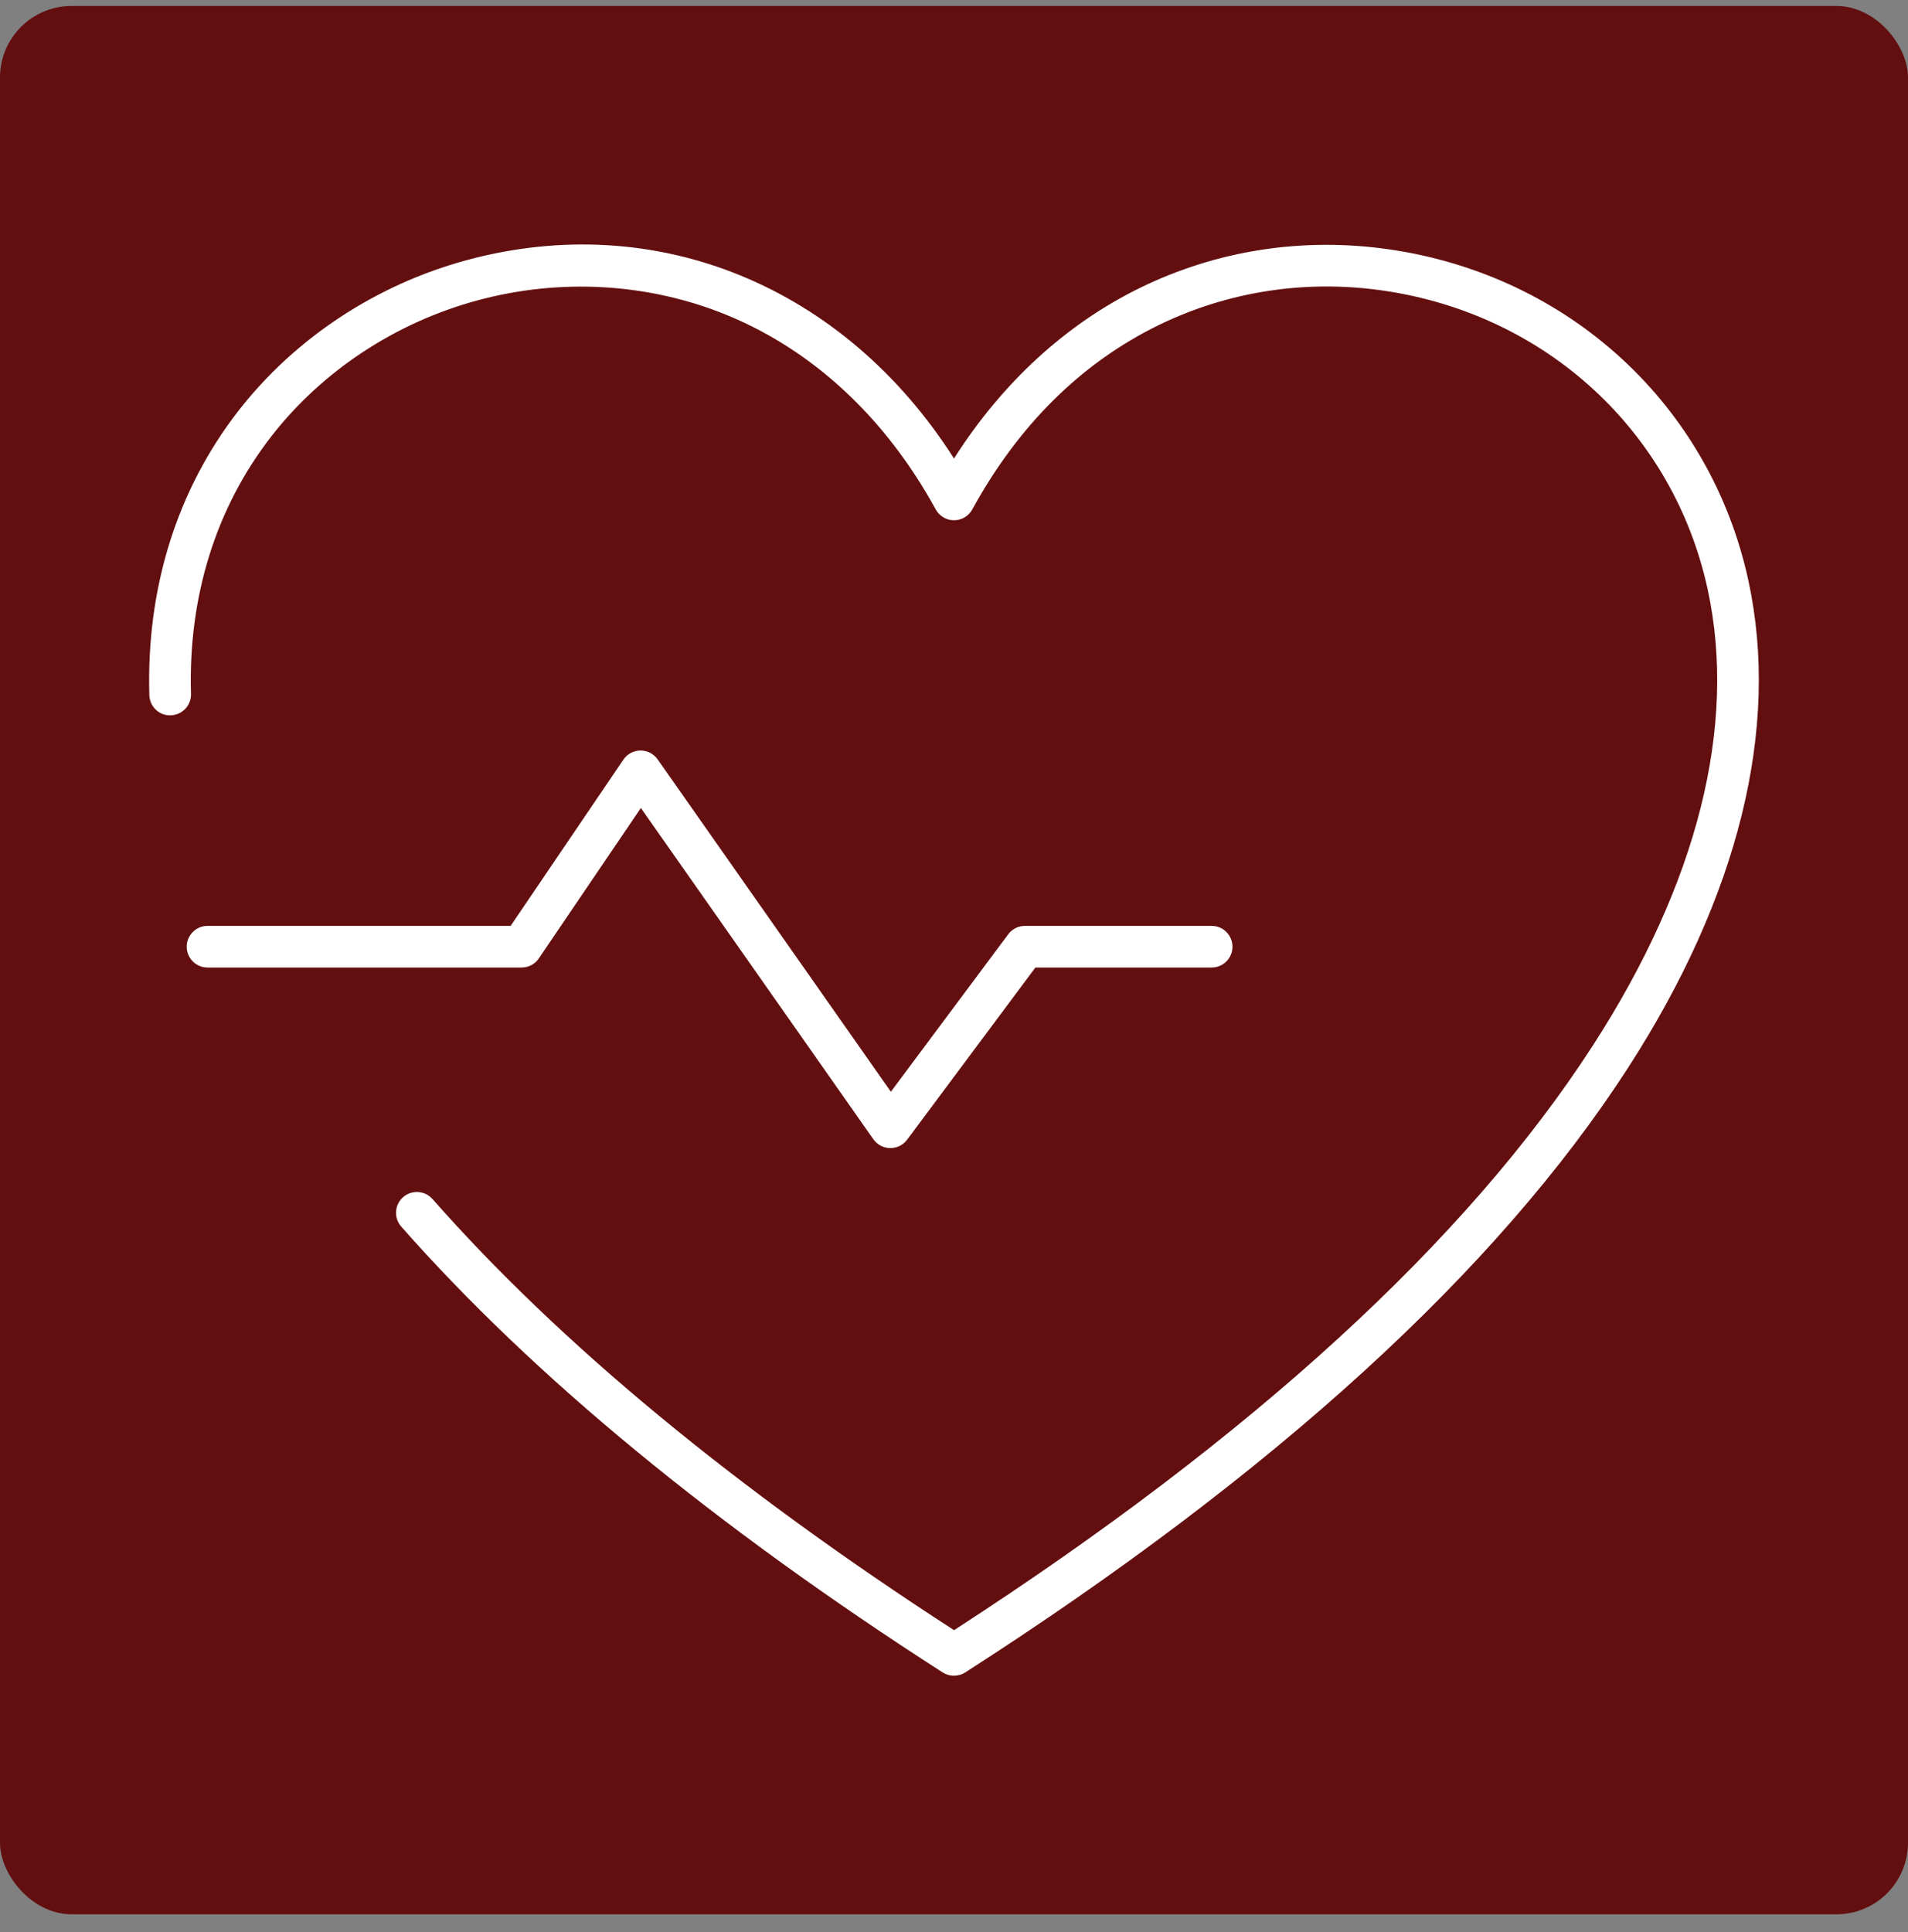<svg width="80" height="81" viewBox="0 0 80 81" fill="none" xmlns="http://www.w3.org/2000/svg">
<rect x="0" y="0" width="80" height="81" fill="#808080" stroke="none"/>
<rect y="0.25" width="80" height="80" rx="3" fill="#630F10"/>
<g clip-path="url(#clip0_18_235)">
<path d="M40 70.25C39.836 70.25 39.672 70.204 39.528 70.113C30 63.992 22.363 57.704 16.823 51.42C16.504 51.057 16.539 50.505 16.901 50.187C17.264 49.868 17.813 49.903 18.134 50.265C23.473 56.325 30.829 62.404 40.002 68.339C52.498 60.252 61.512 52.002 66.796 43.815C71.178 37.027 72.841 30.42 71.601 24.71C70.165 18.09 64.828 13.174 58.003 12.183C54.741 11.71 51.479 12.214 48.568 13.636C45.332 15.221 42.708 17.817 40.766 21.356C40.613 21.636 40.318 21.81 40 21.81C39.681 21.81 39.389 21.636 39.234 21.356C37.122 17.505 34.087 14.684 30.458 13.2C27.194 11.865 23.482 11.651 20.006 12.596C16.578 13.527 13.519 15.546 11.39 18.275C9.057 21.267 7.888 25.005 8.008 29.087C8.023 29.569 7.643 29.971 7.161 29.986C6.672 30.008 6.277 29.622 6.262 29.139C6.131 24.645 7.427 20.518 10.013 17.202C12.376 14.175 15.762 11.941 19.55 10.911C27.519 8.744 35.396 11.996 40 19.222C42.02 16.045 44.693 13.588 47.8 12.068C51.027 10.488 54.643 9.931 58.254 10.455C65.808 11.55 71.717 17.001 73.308 24.339C74.645 30.514 72.902 37.577 68.263 44.762C62.775 53.263 53.425 61.791 40.473 70.11C40.329 70.202 40.166 70.248 40.002 70.248L40 70.25Z" fill="white"/>
<path d="M37.334 48.129C37.334 48.129 37.325 48.129 37.321 48.129C37.041 48.125 36.78 47.987 36.618 47.758L26.871 33.872L22.592 40.178C22.431 40.418 22.16 40.56 21.87 40.56H8.702C8.22 40.56 7.829 40.169 7.829 39.687C7.829 39.205 8.22 38.814 8.702 38.814H21.41L26.138 31.845C26.299 31.607 26.566 31.465 26.854 31.463H26.86C27.144 31.463 27.41 31.601 27.574 31.834L37.353 45.768L42.274 39.166C42.437 38.945 42.697 38.814 42.974 38.814H50.803C51.285 38.814 51.676 39.205 51.676 39.687C51.676 40.169 51.285 40.56 50.803 40.56H43.413L38.034 47.778C37.871 47.998 37.611 48.129 37.334 48.129Z" fill="white"/>
</g>
<defs>
<clipPath id="clip0_18_235">
<rect width="67.489" height="60" fill="white" transform="translate(6.256 10.25)"/>
</clipPath>
</defs>
</svg>
